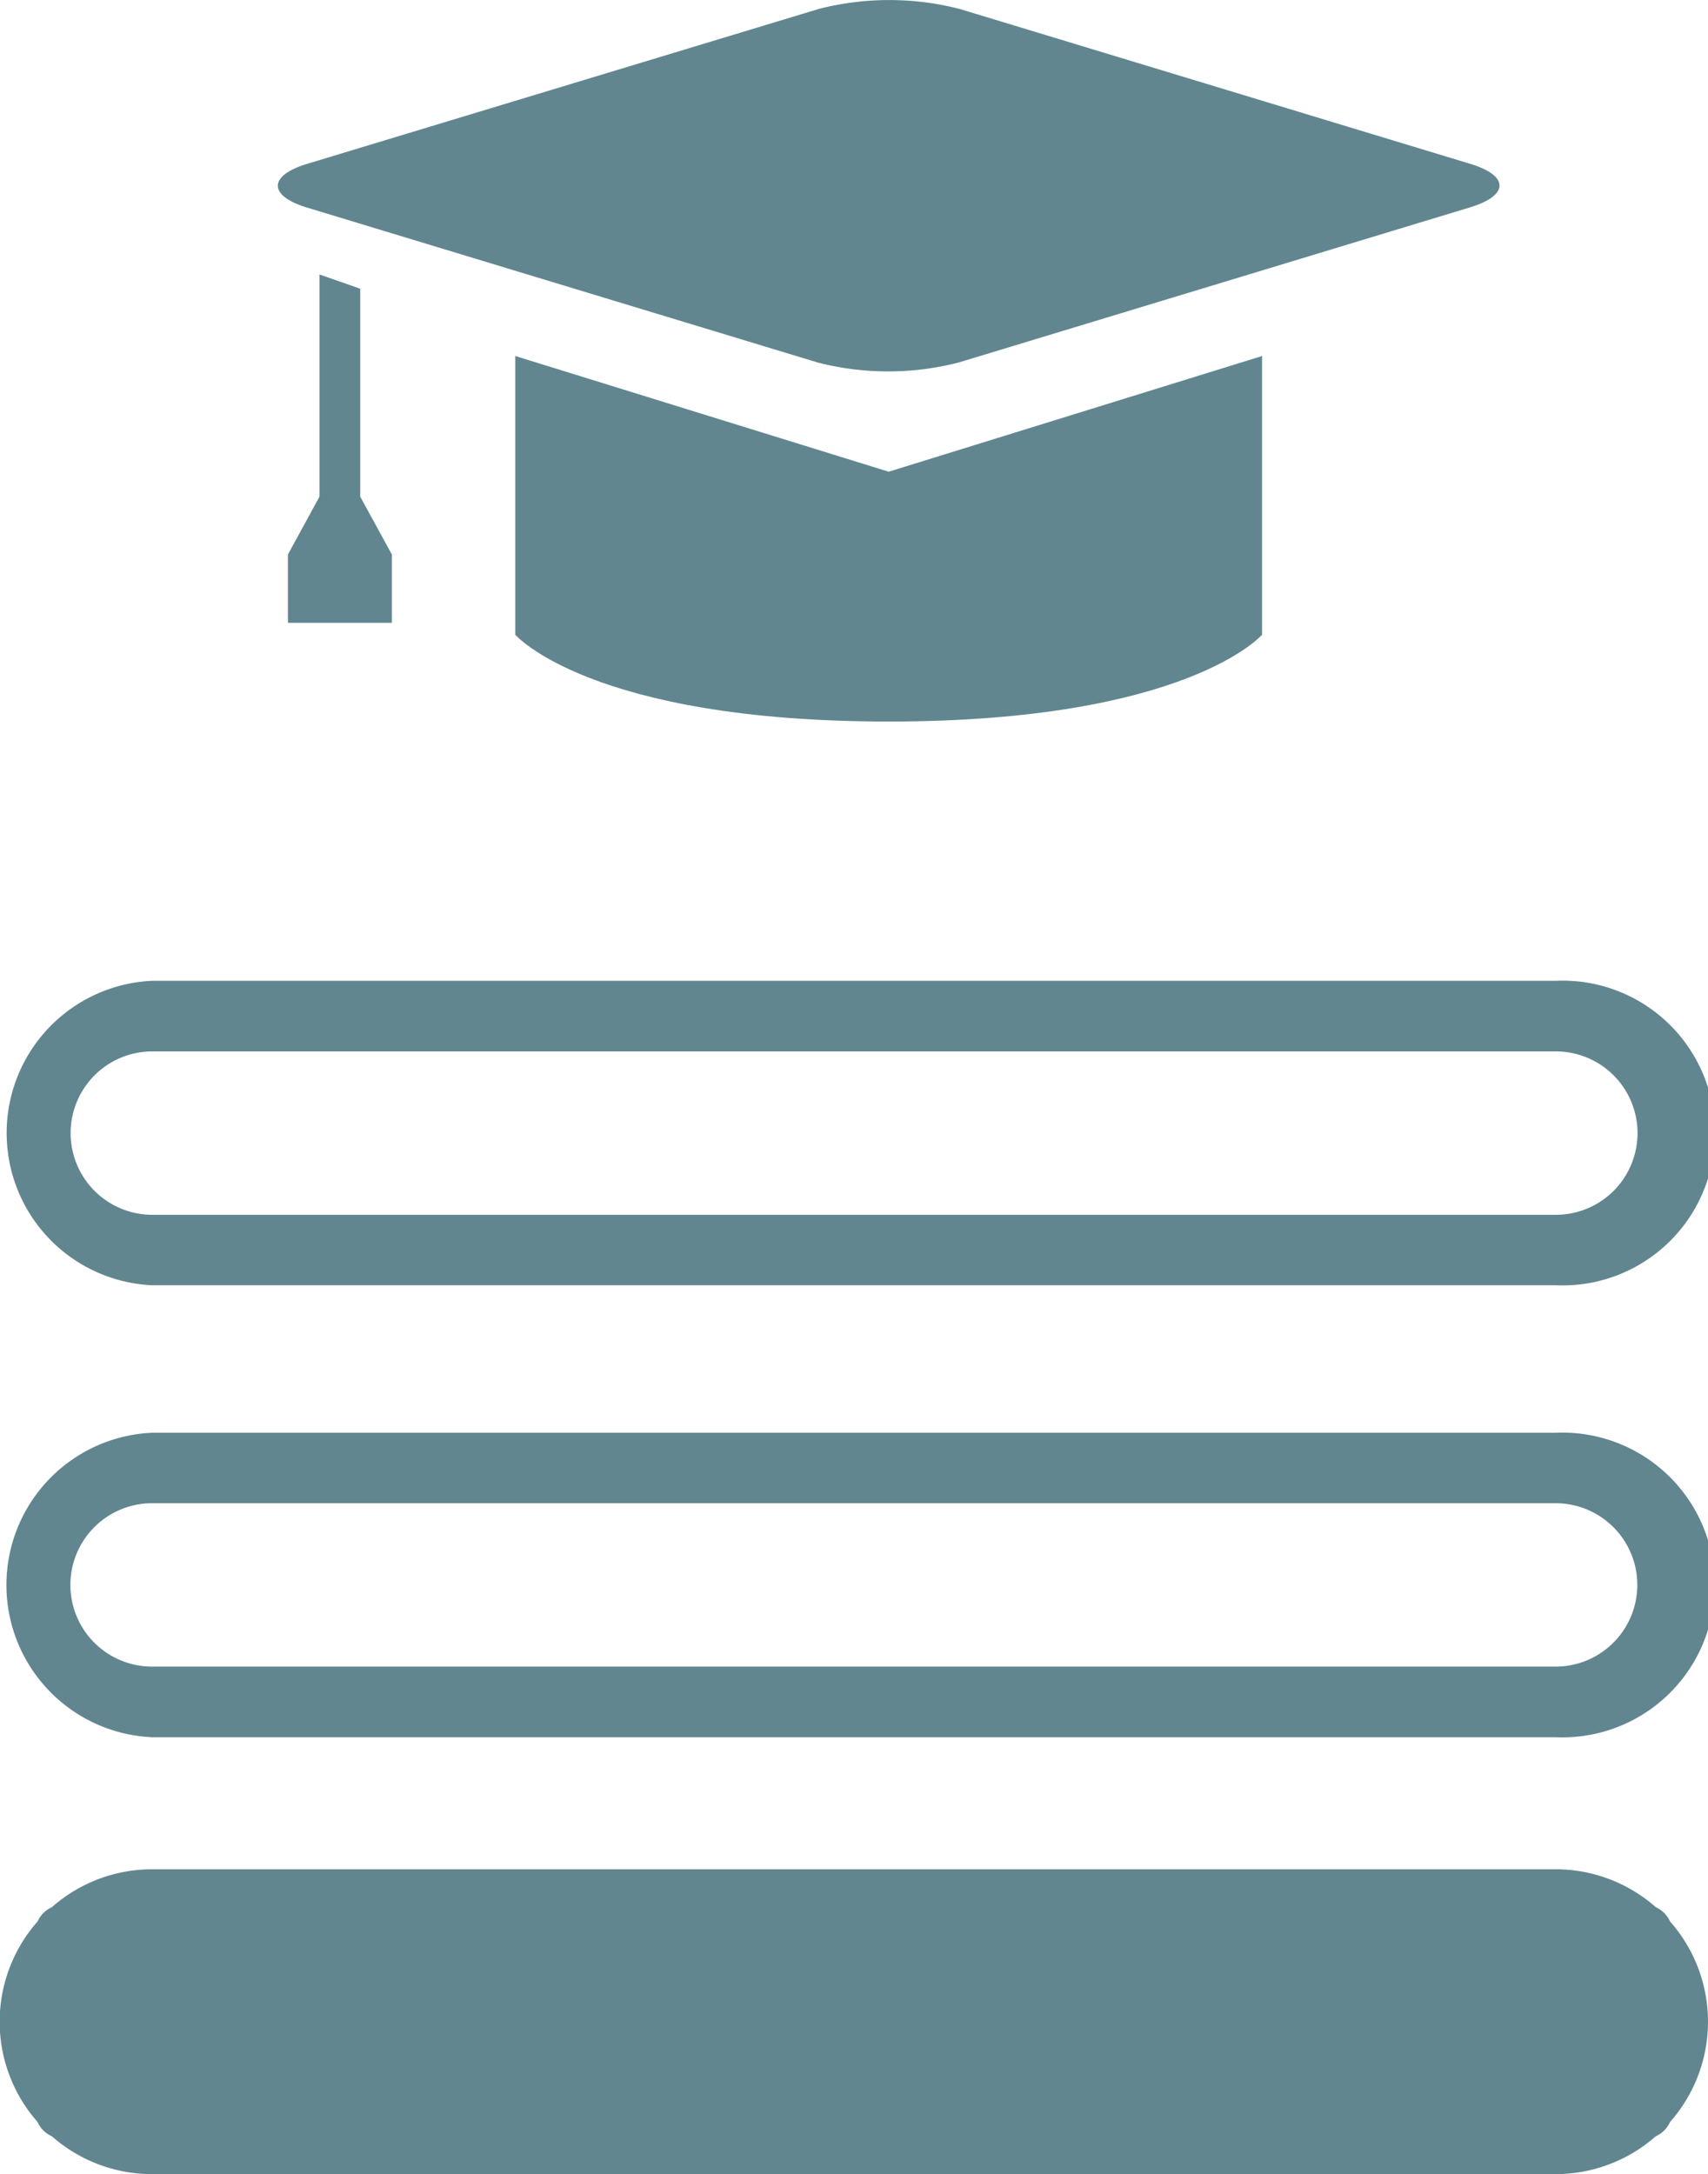 <svg xmlns="http://www.w3.org/2000/svg" width="23" height="29.275" viewBox="0 0 23 29.275">
  <g data-name="Group 2704" transform="translate(0 13.204)">
    <path data-name="Path 2900" d="M33.493,70.921h18.9a2.052,2.052,0,1,0,0-4.1h-18.9a2.052,2.052,0,0,0,0,4.1Zm0-3.149h18.9a1.1,1.1,0,1,1,0,2.2h-18.9a1.1,1.1,0,1,1,0-2.2Z" transform="translate(-31.442 -66.818)" fill="#618690"/>
    <path data-name="Path 2901" d="M52.39,86.367h-18.9a2.052,2.052,0,0,0,0,4.1h18.9a2.052,2.052,0,1,0,0-4.1Zm0,3.149h-18.9a1.1,1.1,0,0,1,0-2.2h18.9a1.1,1.1,0,0,1,0,2.2Z" transform="translate(-31.442 -80.278)" fill="#618690"/>
    <path data-name="Path 2902" d="M53.931,105.943a.383.383,0,0,0-.191-.192,2.041,2.041,0,0,0-1.35-.511h-18.9a2.04,2.04,0,0,0-1.35.511.383.383,0,0,0-.192.192,2.04,2.04,0,0,0,0,2.7.379.379,0,0,0,.192.192,2.039,2.039,0,0,0,1.349.51h18.9a2.04,2.04,0,0,0,1.35-.51.381.381,0,0,0,.192-.192,2.039,2.039,0,0,0,0-2.7Z" transform="translate(-31.442 -93.273)" fill="#618690"/>
  </g>
  <g transform="translate(3.737)">
    <path data-name="Path 35" d="M18.993,28.334l-6.886-2.089a3.813,3.813,0,0,0-1.894,0l-6.9,2.089c-.514.159-.514.425,0,.584l6.886,2.089a3.813,3.813,0,0,0,1.894,0l6.886-2.089C19.509,28.758,19.509,28.493,18.993,28.334Z" transform="translate(-2.923 -26.125)" fill="#618690"/>
    <path data-name="Path 36" d="M21,53.2v3.753s1.009,1.169,5.028,1.169,5.028-1.169,5.028-1.169V53.2l-5.028,1.558Z" transform="translate(-17.798 -48.406)" fill="#618690"/>
    <path data-name="Path 37" d="M4.674,49.992v-2.8L4.125,47v2.992h0l-.425.779v.92H5.1v-.92Z" transform="translate(-3.56 -43.304)" fill="#618690"/>
  </g>
</svg>
